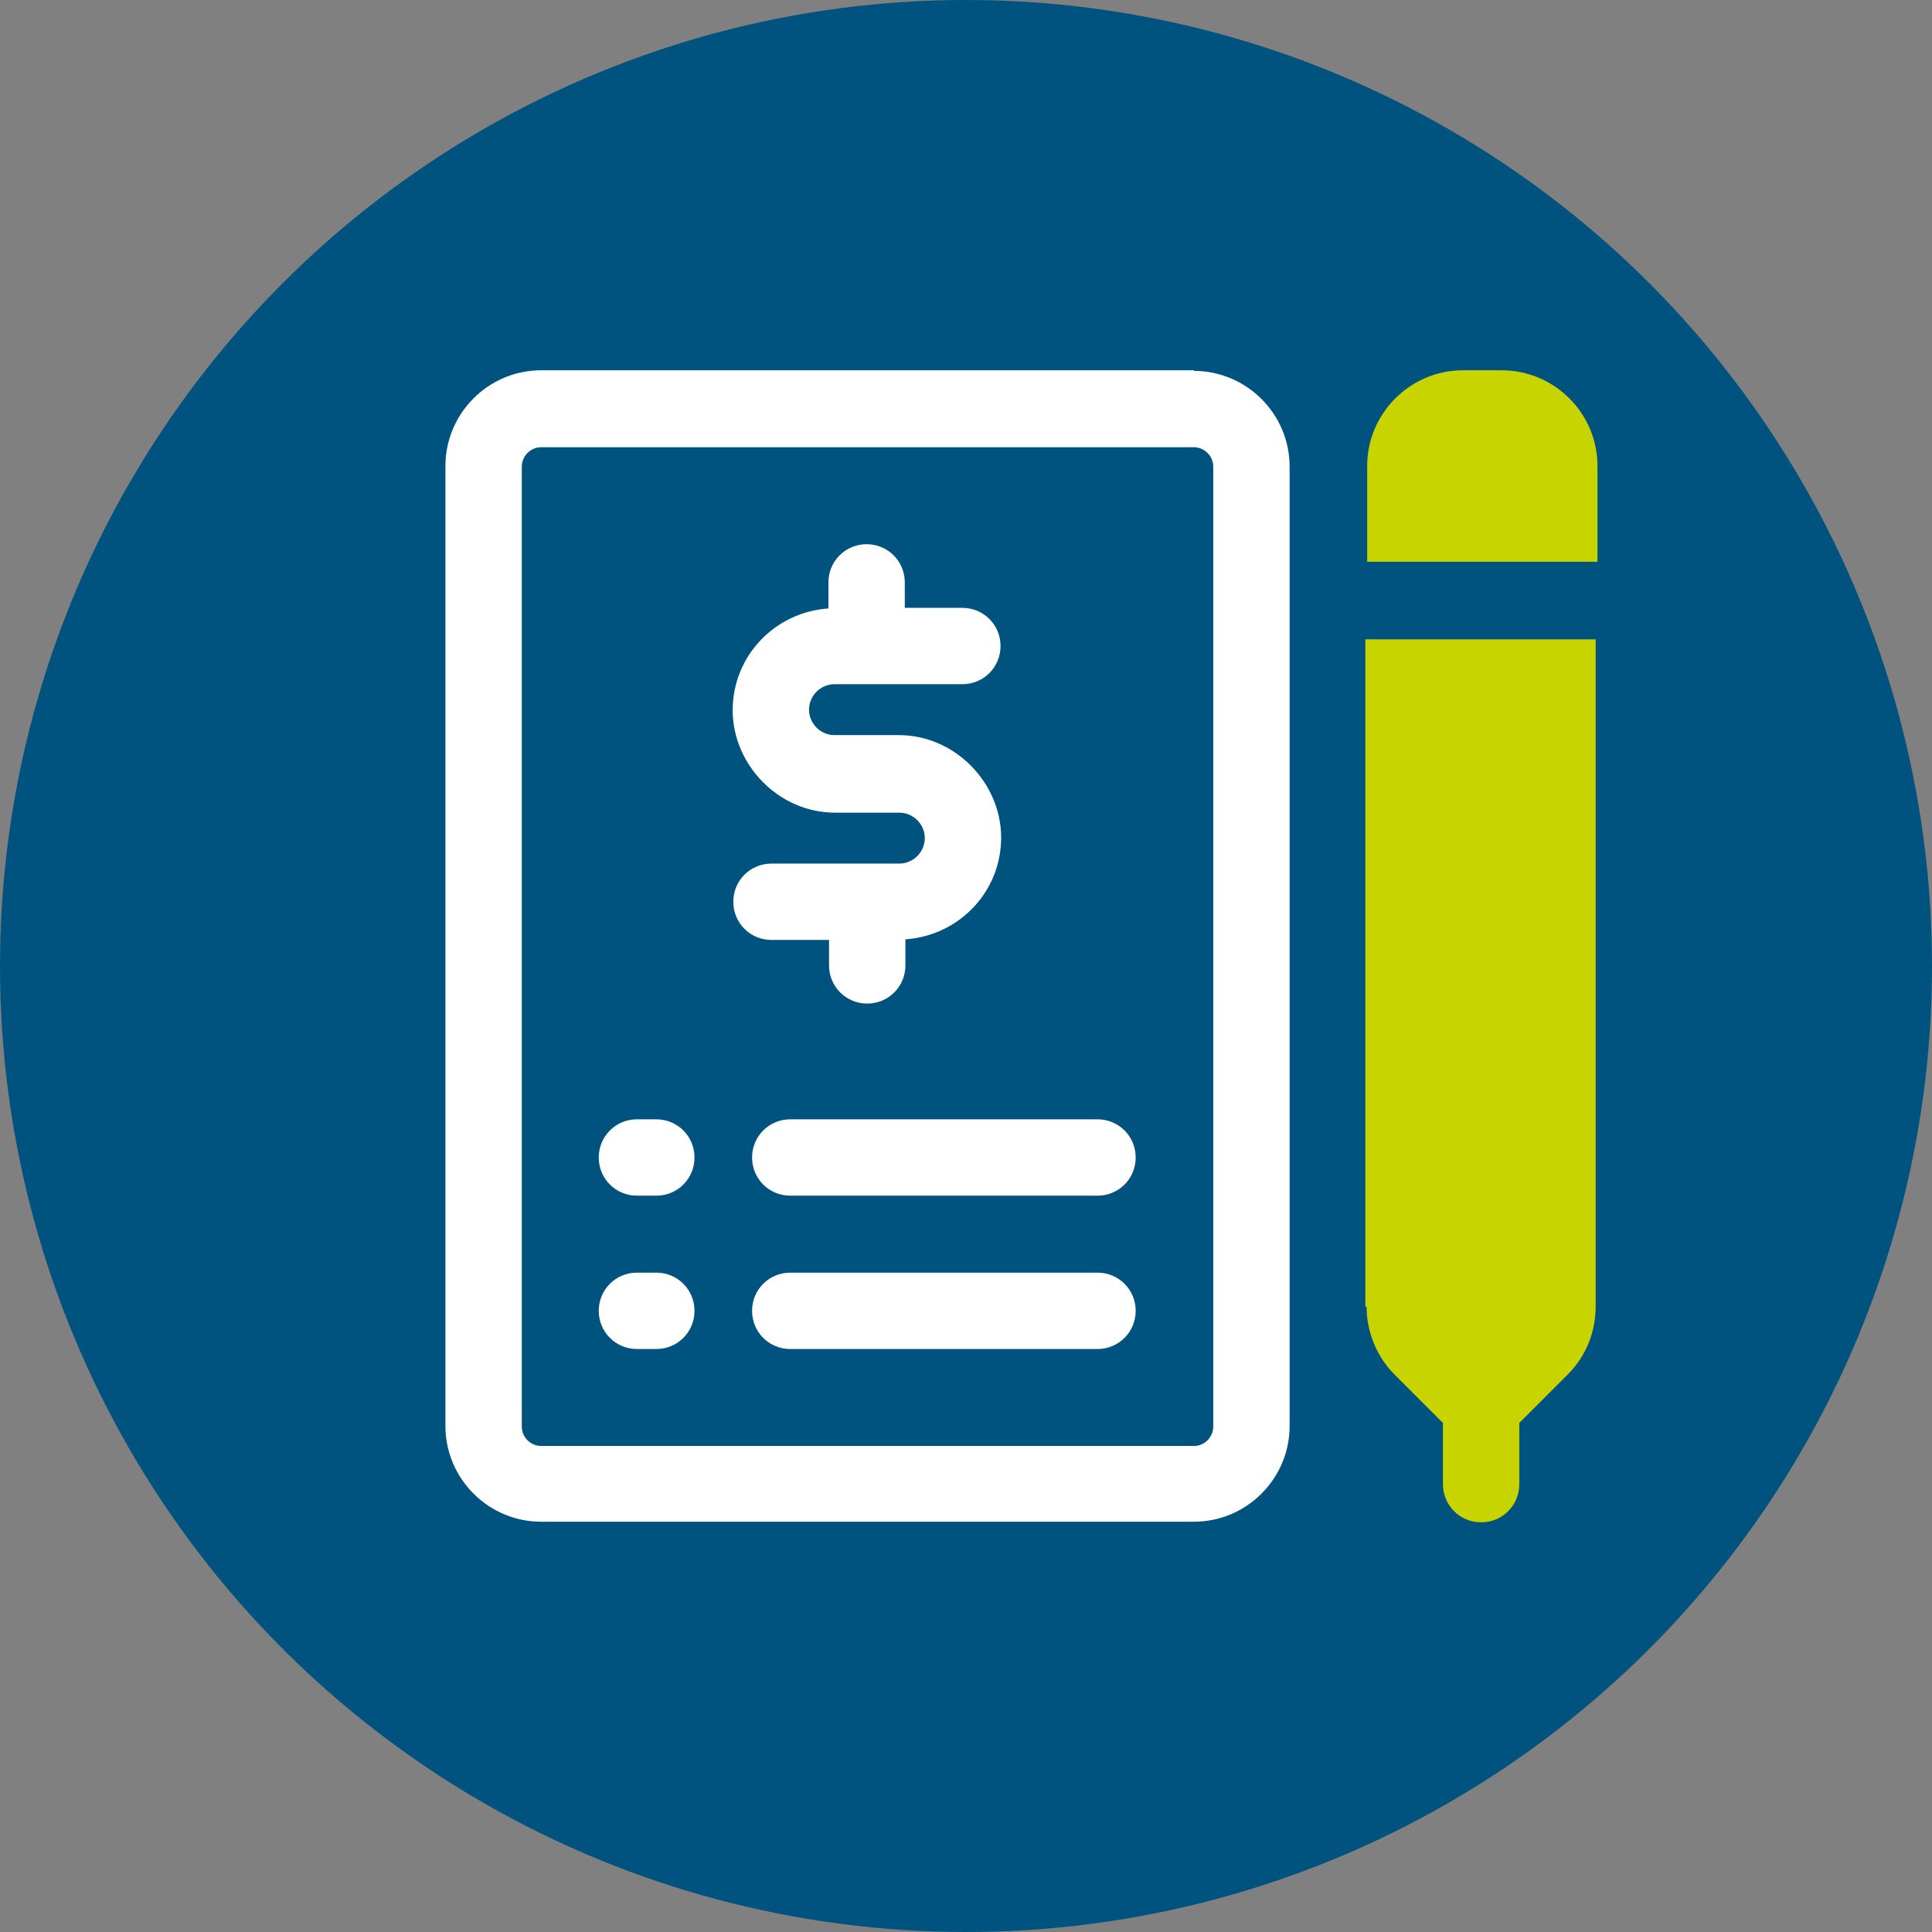 <?xml version="1.0" encoding="UTF-8"?>
<svg id="Camada_2" data-name="Camada 2" xmlns="http://www.w3.org/2000/svg" viewBox="0 0 31.88 31.88">
  <rect x="0" y="0" width="31.88" height="31.88" fill="#808080" stroke="none"/>
  <defs>
    <style>
      .cls-1 {
        fill: #c8d400;
      }

      .cls-1, .cls-2, .cls-3 {
        stroke-width: 0px;
      }

      .cls-2 {
        fill: #00537f;
      }

      .cls-3 {
        fill: #fff;
      }
    </style>
  </defs>
  <g id="OBJECT">
    <g>
      <circle class="cls-2" cx="15.94" cy="15.94" r="15.94"/>
      <g>
        <g>
          <path class="cls-3" d="M19.7,6.11h-10.77c-.87,0-1.58.71-1.58,1.58v15.84c0,.87.71,1.58,1.58,1.58h10.77c.87,0,1.58-.71,1.58-1.58V7.7c0-.87-.71-1.58-1.58-1.58ZM20.02,23.54c0,.17-.14.32-.32.32h-10.77c-.17,0-.32-.14-.32-.32V7.7c0-.17.14-.32.32-.32h10.77c.17,0,.32.14.32.32v15.84Z"/>
          <path class="cls-3" d="M18.11,18.47h-5.07c-.35,0-.63.28-.63.63s.28.63.63.63h5.07c.35,0,.63-.28.63-.63s-.28-.63-.63-.63Z"/>
          <path class="cls-3" d="M10.83,18.47h-.32c-.35,0-.63.28-.63.63s.28.63.63.63h.32c.35,0,.63-.28.63-.63s-.28-.63-.63-.63Z"/>
          <path class="cls-3" d="M18.11,21h-5.07c-.35,0-.63.28-.63.63s.28.63.63.63h5.07c.35,0,.63-.28.63-.63s-.28-.63-.63-.63Z"/>
          <path class="cls-3" d="M10.83,21h-.32c-.35,0-.63.28-.63.63s.28.63.63.63h.32c.35,0,.63-.28.63-.63s-.28-.63-.63-.63Z"/>
          <path class="cls-3" d="M13.68,15.51v.42c0,.35.28.63.63.63s.63-.28.63-.63v-.43c.88-.06,1.58-.78,1.58-1.68s-.76-1.69-1.69-1.69h-1.06c-.23,0-.42-.19-.42-.42s.19-.42.42-.42h2.11c.35,0,.63-.28.63-.63s-.28-.63-.63-.63h-.95v-.42c0-.35-.28-.63-.63-.63s-.63.28-.63.63v.43c-.88.06-1.58.78-1.58,1.68s.76,1.69,1.69,1.69h1.06c.23,0,.42.19.42.42s-.19.42-.42.42h-2.11c-.35,0-.63.28-.63.63s.28.63.63.63h.95Z"/>
        </g>
        <g>
          <path class="cls-1" d="M22.55,21.56c0,.42.17.83.46,1.12l.8.8v1.01c0,.35.28.63.63.63s.63-.28.63-.63v-1.01l.8-.8c.3-.3.46-.7.46-1.12v-11.01h-3.8v11.01Z"/>
          <path class="cls-1" d="M24.77,6.11h-.63c-.87,0-1.58.71-1.58,1.58v1.58h3.8v-1.58c0-.87-.71-1.58-1.58-1.58Z"/>
        </g>
      </g>
    </g>
  </g>
</svg>